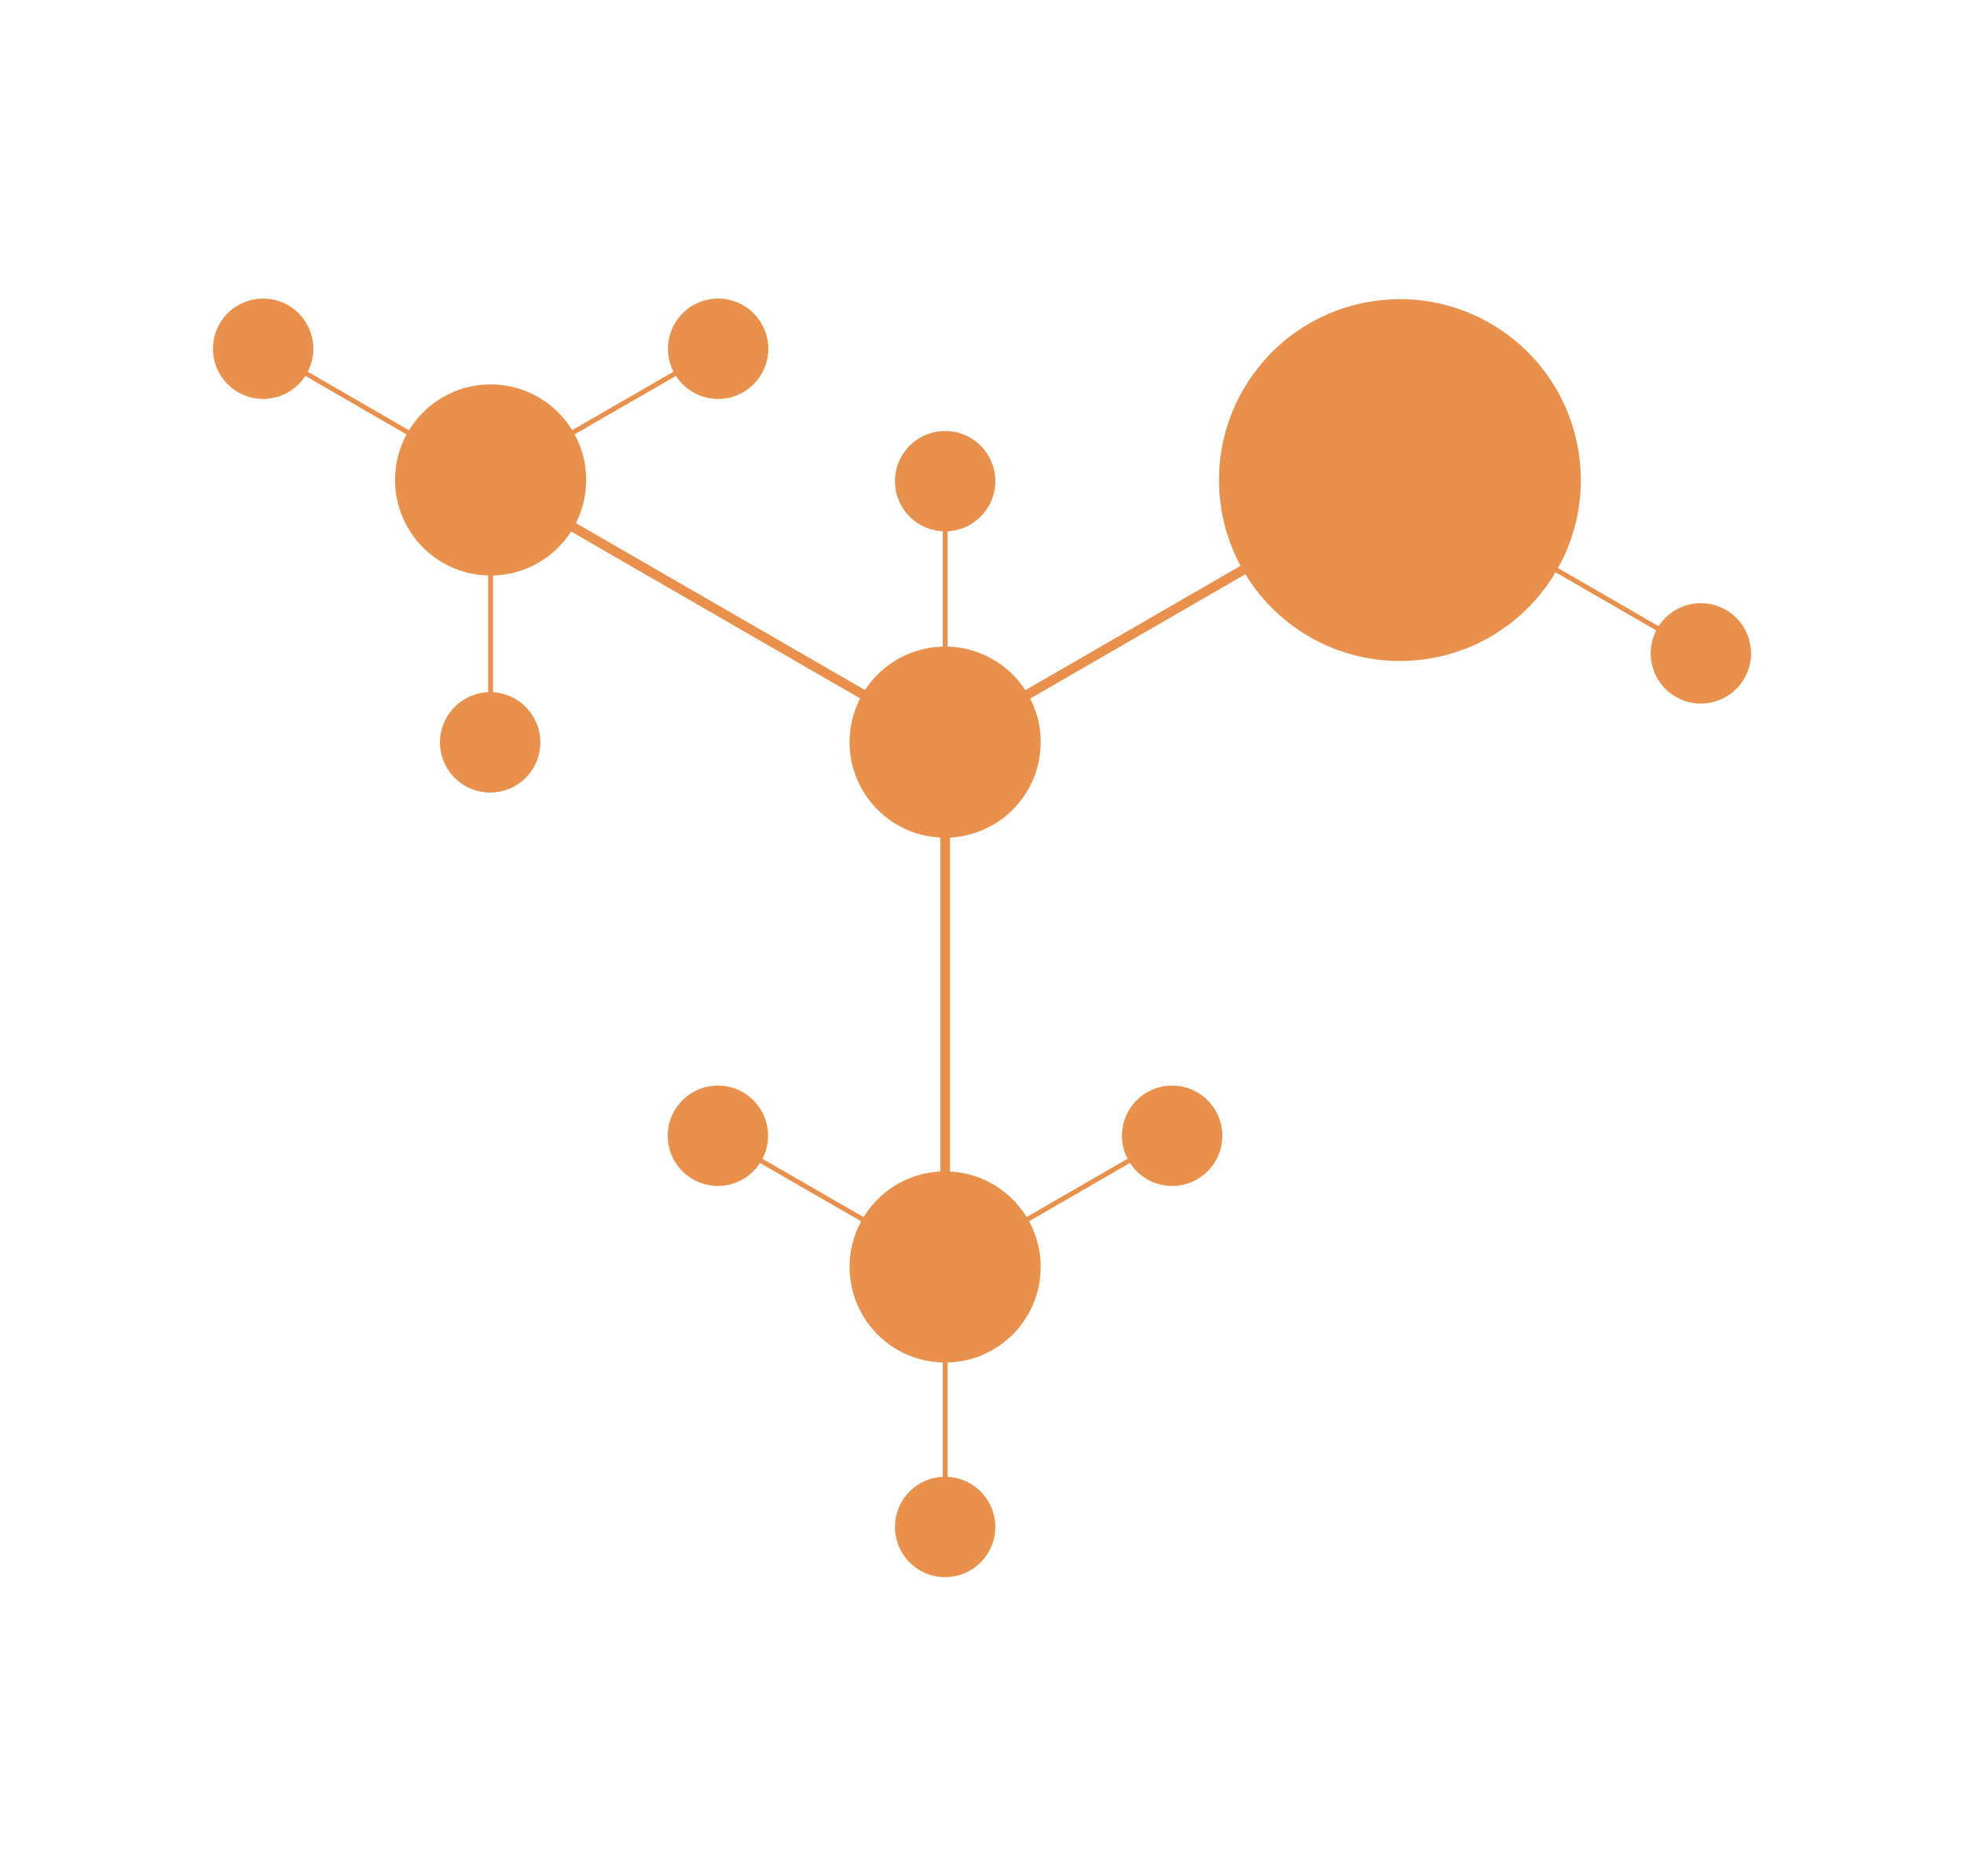 <?xml version="1.0" encoding="utf-8"?>
<!-- Generator: Adobe Illustrator 21.1.0, SVG Export Plug-In . SVG Version: 6.00 Build 0)  -->
<svg version="1.1" id="Layer_3" xmlns="http://www.w3.org/2000/svg" xmlns:xlink="http://www.w3.org/1999/xlink" x="0px" y="0px"
	 viewBox="0 0 809.8 773.5" style="enable-background:new 0 0 809.8 773.5;" xml:space="preserve">
<style type="text/css">
	.st0{fill:#E9914C;stroke:#E9914C;stroke-width:4;stroke-miterlimit:10;}
	.st1{fill:#E9914C;stroke:#E9914C;stroke-width:2;stroke-miterlimit:10;}
</style>
<title>amylase</title>
<circle class="st0" cx="389.7" cy="306" r="37.4"/>
<line class="st0" x1="202.3" y1="197.7" x2="389.7" y2="305.9"/>
<line class="st0" x1="577.1" y1="197.7" x2="389.7" y2="306"/>
<line class="st0" x1="389.7" y1="306" x2="389.7" y2="522.4"/>
<circle class="st0" cx="389.7" cy="522.4" r="37.4"/>
<line class="st1" x1="483.3" y1="468.3" x2="389.7" y2="522.4"/>
<line class="st1" x1="389.7" y1="522.4" x2="389.7" y2="630.6"/>
<line class="st1" x1="295.9" y1="468.3" x2="389.7" y2="522.4"/>
<circle class="st0" cx="296" cy="468.3" r="18.7"/>
<circle class="st0" cx="483.3" cy="468.3" r="18.7"/>
<circle class="st0" cx="389.7" cy="629.6" r="18.7"/>
<ellipse transform="matrix(0.622 -0.783 0.783 0.622 63.454 526.85)" class="st0" cx="577.1" cy="197.7" rx="72.6" ry="72.6"/>
<circle class="st0" cx="202.3" cy="197.9" r="37.4"/>
<line class="st1" x1="108.5" y1="143.8" x2="202.1" y2="197.9"/>
<line class="st1" x1="202.3" y1="197.9" x2="202.3" y2="306.1"/>
<line class="st1" x1="296.1" y1="143.8" x2="202.3" y2="197.9"/>
<circle class="st0" cx="108.5" cy="143.8" r="18.7"/>
<circle class="st0" cx="296.1" cy="143.8" r="18.7"/>
<circle class="st0" cx="202.1" cy="306.1" r="18.7"/>
<line class="st1" x1="701.3" y1="269.4" x2="577.1" y2="197.7"/>
<circle class="st0" cx="701.3" cy="269.4" r="18.7"/>
<line class="st1" x1="389.7" y1="197.4" x2="389.7" y2="305.6"/>
<circle class="st0" cx="389.7" cy="198.4" r="18.7"/>
</svg>
